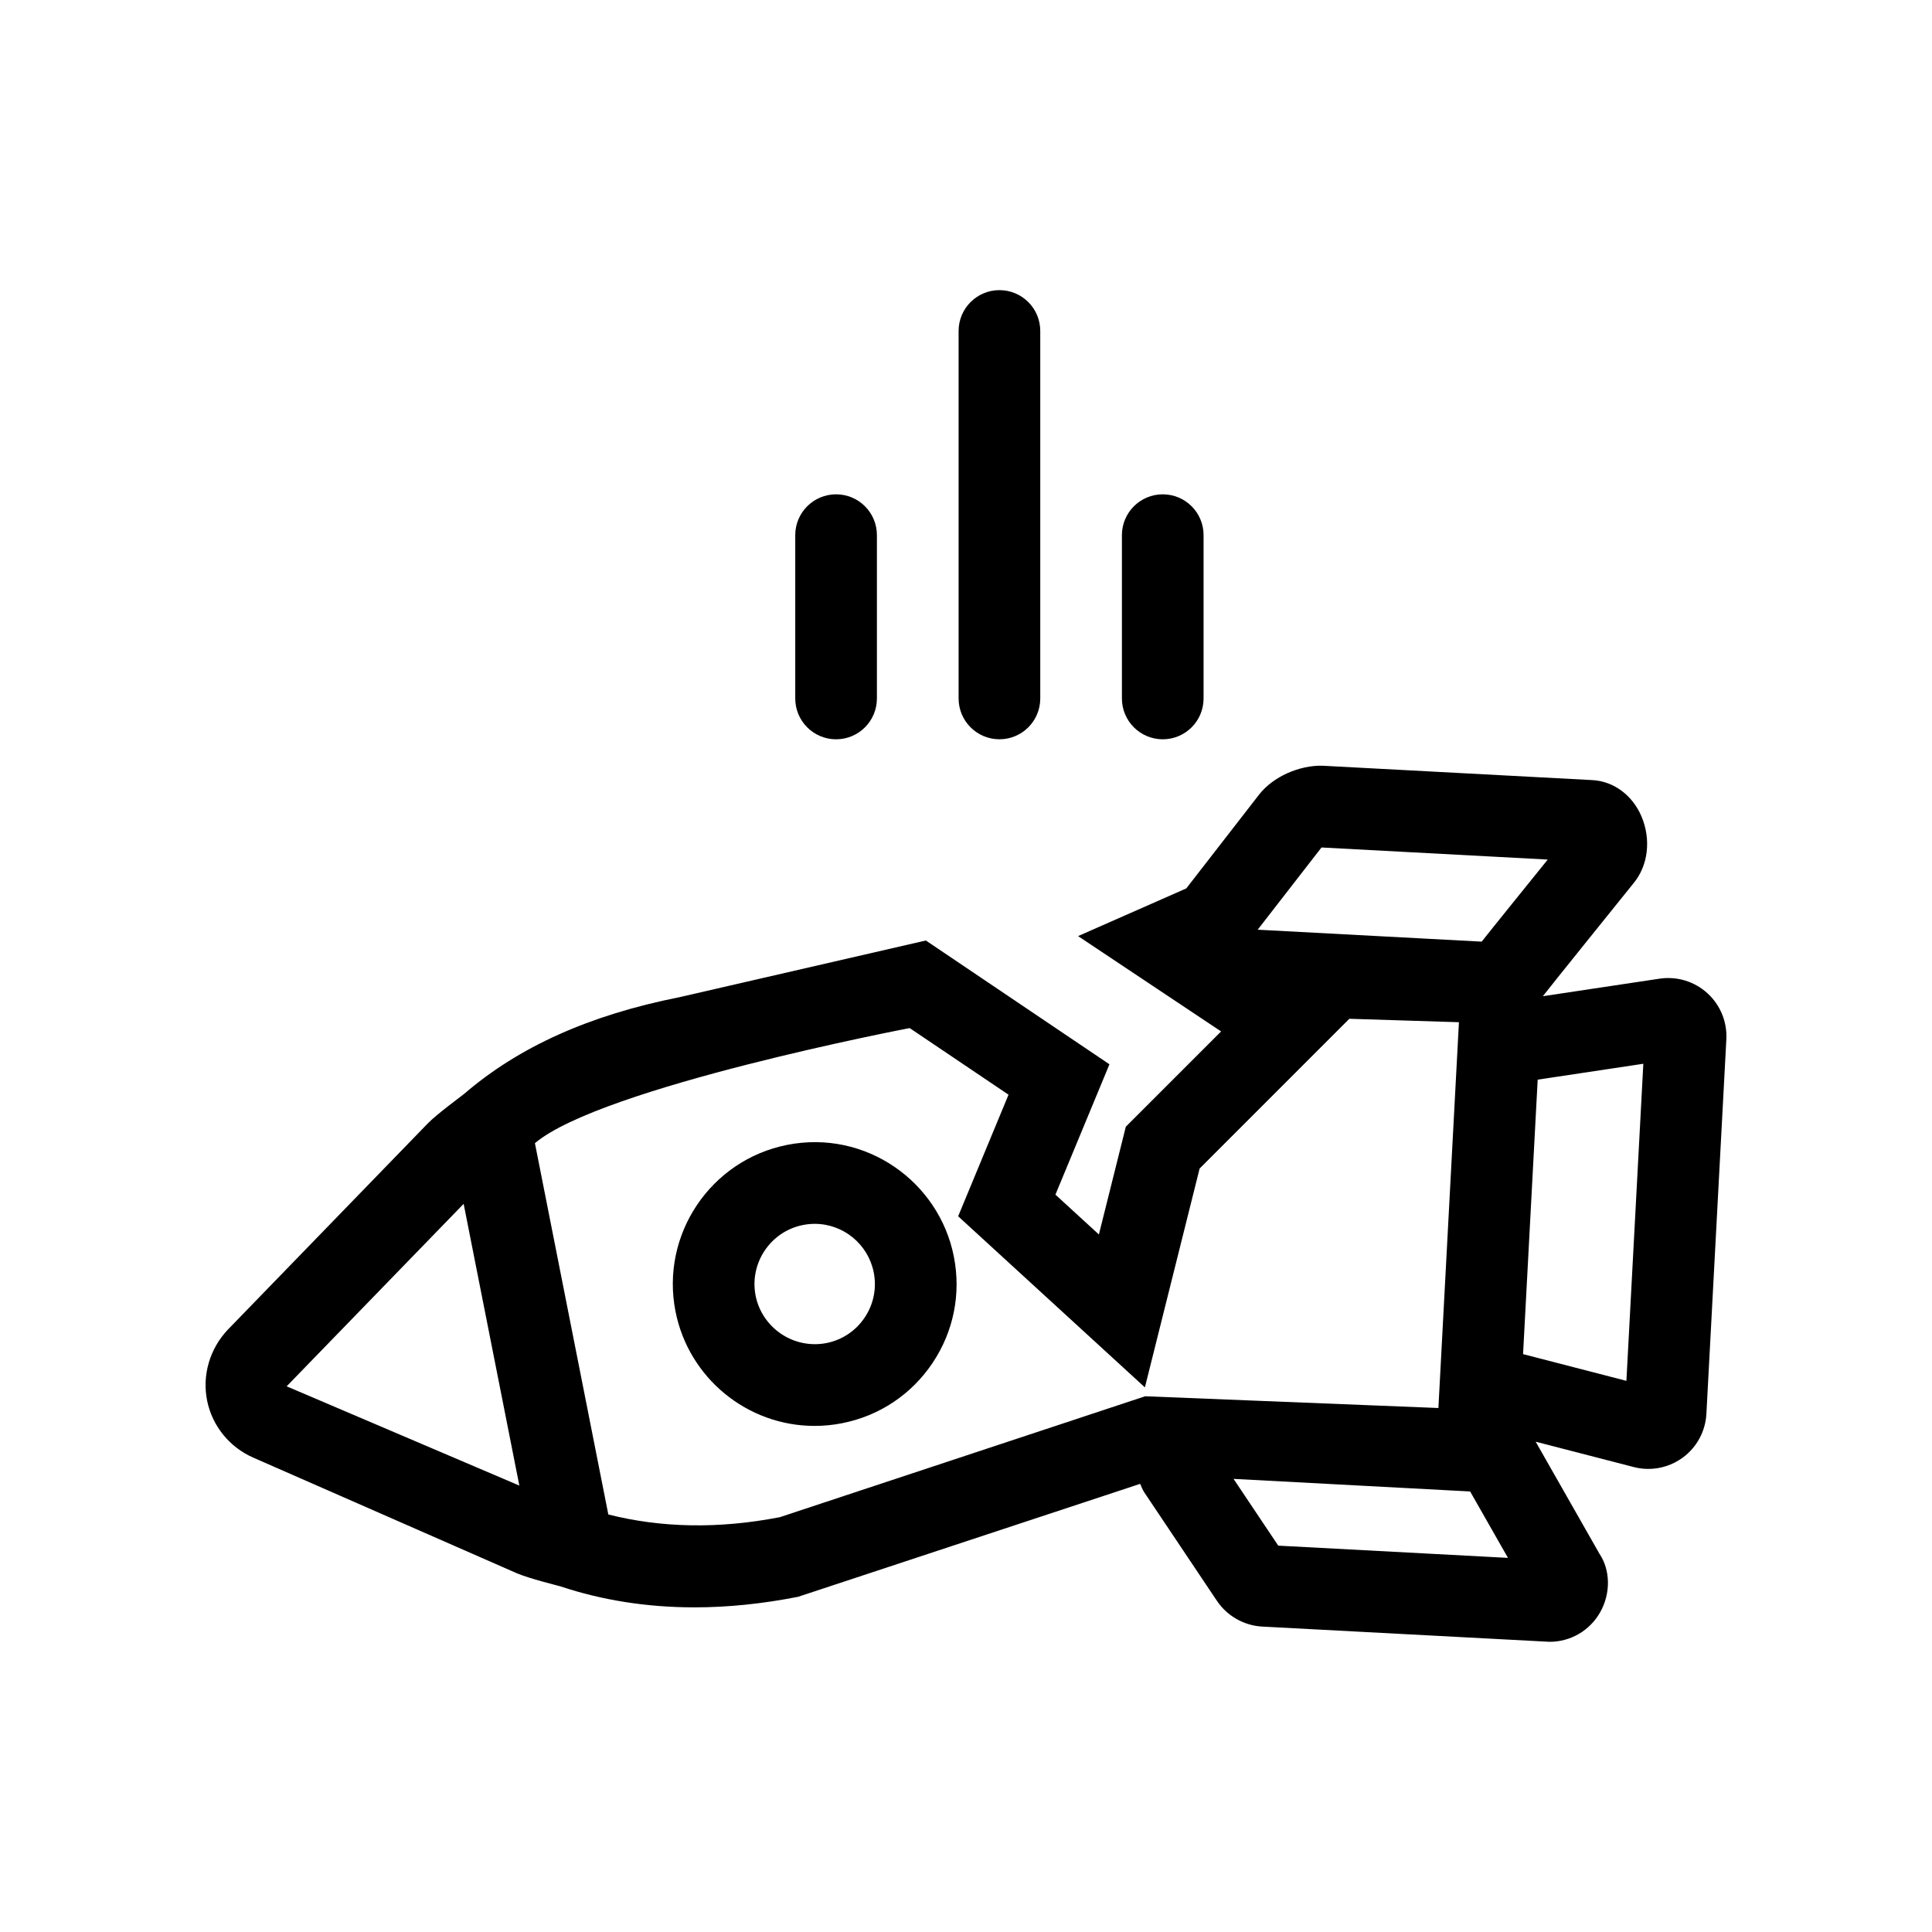 <?xml version="1.0" encoding="UTF-8"?>
<!-- Uploaded to: SVG Repo, www.svgrepo.com, Generator: SVG Repo Mixer Tools -->
<svg fill="#000000" width="800px" height="800px" version="1.1" viewBox="144 144 512 512" xmlns="http://www.w3.org/2000/svg">
 <g>
  <path d="m323.02 491.57c3.473 17.562 18.969 30.312 36.848 30.312 2.414 0 4.871-0.23 7.32-0.719 9.848-1.945 18.355-7.617 23.945-15.957 5.594-8.348 7.594-18.363 5.644-28.223-3.941-19.922-23.426-33.676-44.168-29.578-20.34 4.031-33.609 23.844-29.59 44.164zm33.781-22.93c1.047-0.211 2.09-0.309 3.117-0.309 7.586 0 14.152 5.402 15.629 12.863 0.828 4.172-0.02 8.434-2.398 11.969-2.367 3.543-5.977 5.941-10.16 6.769-8.75 1.676-17.059-4.09-18.742-12.566-1.695-8.613 3.938-17.027 12.555-18.727z"/>
  <path d="m292.5 564.4c11.156 3.707 23.035 5.566 35.543 5.566 8.863 0 18.031-0.941 27.469-2.801l90.637-29.93c0.348 0.766 0.625 1.551 1.102 2.266l19.25 28.742c2.695 4.016 7.195 6.559 11.996 6.816 0 0 75.879 4.035 76.156 4.035 5.547 0 10.629-2.938 13.395-7.809 2.906-5.113 2.676-11.324-0.188-15.543l-16.895-29.68 25.973 6.715c1.285 0.336 2.59 0.5 3.879 0.5 3.246 0 6.422-1.023 9.105-2.977 3.75-2.746 6.039-6.984 6.293-11.633l5.285-99.227c0.242-4.648-1.594-9.117-5.039-12.246-3.445-3.129-8.062-4.516-12.664-3.836l-30.926 4.648c0.691-0.973 23.91-29.789 23.91-29.789 4-4.691 4.863-11.738 2.195-17.941-2.41-5.594-7.379-9.246-12.984-9.543l-71.57-3.812c-6.031-0.137-13.004 2.84-16.766 7.672l-19.277 24.844-28.676 12.637 37.902 25.266-25.25 25.246-7.141 28.562-11.516-10.555 14.316-34.543-48.656-32.809-65.289 15.023c-23.895 4.734-42.652 13.199-57.098 25.652-0.918 0.742-7.188 5.324-9.594 7.789l-53.051 54.715c-4.766 5.062-6.801 12.086-5.43 18.809 1.367 6.68 5.941 12.309 12.227 15.059l69.875 30.656c3.133 1.352 10.672 3.211 11.5 3.453zm190.25-10.789-11.848-17.695 62.699 3.34 10.027 17.598zm92.266-43.672-27.387-7.082 3.875-72.738 27.996-4.211zm-80.805-141.35 59.957 3.203s-16.898 20.918-17.504 21.75l-59.363-3.16zm-109.14 47.859 26.199 17.66-13.348 32.219 49.488 45.344 14.504-58.004 39.676-39.68 29.043 0.91-5.441 102.24-77.711-3.113-96.816 32.043c-16.363 3.168-31.5 2.812-45.453-0.715l-19.453-98.402c17.613-14.887 99.312-30.5 99.312-30.5zm-118.2 46.582 14.762 74.664-61.668-26.305z"/>
  <path d="m408.86 220.89c-5.969 0-10.82 4.84-10.82 10.82v97.387c0 5.981 4.852 10.82 10.82 10.82 5.981 0 10.82-4.84 10.82-10.82v-97.387c0-5.981-4.84-10.82-10.82-10.82z"/>
  <path d="m452.14 275c-5.969 0-10.82 4.84-10.82 10.82v43.281c0 5.981 4.852 10.82 10.82 10.82 5.981 0 10.82-4.84 10.82-10.82v-43.281c0.004-5.981-4.84-10.82-10.82-10.82z"/>
  <path d="m365.57 275c-5.969 0-10.82 4.84-10.82 10.82v43.281c0 5.981 4.852 10.82 10.82 10.82 5.981 0 10.82-4.84 10.82-10.82v-43.281c0-5.981-4.84-10.82-10.82-10.82z"/>
 </g>
</svg>